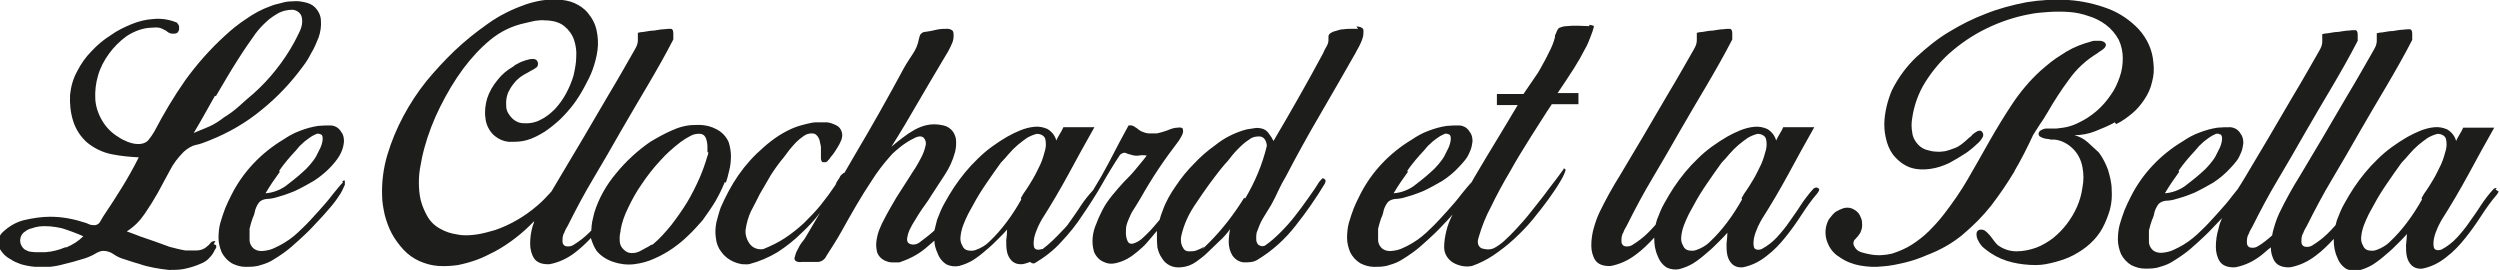 <svg height="60.9" viewBox="0 0 564 60.9" width="564" xmlns="http://www.w3.org/2000/svg"><g fill="#1d1d1b"><path d="m48.6 54.4c-.4 0-.8 0-1.1.4-.2.3-.5.6-.8.8-.6.6-1.5.9-2.3.9-.9 0-1.7 0-2.6 0-1.2-.2-2.3-.5-3.5-.8-1.1-.4-2.2-.8-3.3-1.2l-3.2-1.1c-1-.4-2.1-.8-3.2-1.2 1.6-1 2.9-2.3 4-3.9s2.1-3.2 3-4.8c.9-1.7 1.8-3.3 2.7-5 .8-1.6 1.9-3 3.2-4.3.8-.7 1.7-1.3 2.7-1.5s2-.6 3-1c4.3-1.7 8.3-4 11.8-6.9 3.6-2.9 6.7-6.2 9.4-9.9.7-.9 1.3-1.9 1.8-2.9.7-1.1 1.2-2.4 1.7-3.6.4-1.2.6-2.5.5-3.7 0-1.2-.6-2.3-1.4-3.1-.6-.6-1.4-.9-2.3-1.1s-1.7-.3-2.6-.2c-.9 0-1.8.1-2.7.4-.9.2-1.7.4-2.4.7-2 .7-3.8 1.7-5.5 2.9-1.7 1.1-3.3 2.4-4.8 3.8-3.3 3-6.3 6.4-8.9 10-2.6 3.7-4.9 7.6-7 11.6-.4.7-.9 1.4-1.4 2-.6.6-1.4.8-2.2.8s-1.6-.2-2.4-.5c-.7-.3-1.4-.6-2.1-1.1-1.5-.9-2.7-2.1-3.6-3.6s-1.5-3.2-1.6-4.9c-.1-1.8.1-3.6.6-5.3.5-1.8 1.4-3.5 2.5-5s2.4-2.8 3.9-3.9c1.5-1 3.2-1.7 4.9-1.9.5 0 1-.1 1.6-.1.5 0 1.1 0 1.6.3.4.2.9.4 1.2.7.4.3.8.4 1.2.4.3 0 .7 0 1-.2.2-.2.3-.4.4-.7 0-.3 0-.6 0-.8-.1-.3-.3-.6-.5-.8-1.7-.7-3.5-1-5.4-.8-1.6.1-3.2.5-4.7 1.1-1.7.7-3.4 1.5-4.9 2.6-1.6 1-3 2.2-4.3 3.6-1.3 1.3-2.4 2.9-3.2 4.5-.9 1.6-1.4 3.4-1.6 5.3-.1 2 .1 4 .7 5.9s1.7 3.6 3.2 4.9c1.6 1.3 3.5 2.2 5.5 2.6s4.1.6 6.1.7c-1.2 2.4-2.5 4.7-3.8 6.8s-2.7 4.3-4.2 6.5c-.2.4-.5.8-.7 1.2s-.6.7-1.1.8c-.5 0-1 0-1.4-.2s-.9-.4-1.4-.5c-1.2-.4-2.5-.7-3.7-.9s-2.5-.3-3.7-.3c-1.9 0-3.8.3-5.6.7-1.9.4-3.6 1.4-5 2.7-.7.6-1.1 1.5-1.1 2.4 0 .8.3 1.5.8 2.1.5.7 1.2 1.3 2 1.7.7.5 1.5.8 2.3 1.1 1 .3 2.1.5 3.2.6h3.3c1.1-.1 2.1-.3 3.2-.6s2.1-.5 3-.8c1.1-.3 2.2-.6 3.2-1.1.5-.2.9-.5 1.3-.7s.9-.4 1.4-.4c.9 0 1.7.3 2.4.8s1.6.9 2.4 1.1c1 .3 2 .7 3.2 1 1.1.4 2.3.7 3.4.9s2.3.4 3.4.5c1.1 0 2.2 0 3.3-.2.6-.1 1.3-.3 2-.5s1.4-.5 2.1-.8 1.3-.7 1.8-1.3c.5-.5.9-1.1 1.2-1.8.2-.2.3-.5.3-.7 0-.3-.2-.4-.6-.5zm.1-32.7c1.6-2.7 3.2-5.5 5-8.3.6-.9 1.2-1.9 1.9-2.9s1.4-2 2.1-3c.7-.9 1.5-1.8 2.4-2.6.8-.8 1.8-1.4 2.8-2 .5-.2.9-.4 1.4-.5s1-.2 1.6-.2c.5 0 1 .2 1.4.5s.7.7.8 1.3c.2 1 0 2-.4 2.9-.5 1-.9 1.9-1.3 2.6-1.2 2.2-2.6 4.3-4.2 6.3-1.5 1.9-3.2 3.7-5 5.3-1.1.9-2.2 1.9-3.2 2.8-1.1 1-2.2 1.8-3.5 2.6-1 .8-2.1 1.5-3.2 2-1.2.5-2.4 1-3.6 1.5 1.7-2.8 3.2-5.6 4.8-8.4zm-34 34.1c-1.4.6-3 1-4.5 1.1-.5 0-1.1 0-1.6 0s-1.1 0-1.6-.1c-.5 0-1-.3-1.4-.5-.4-.3-.7-.7-.9-1.2s-.2-1.1 0-1.7c.2-.5.5-.9 1-1.2.4-.3.9-.6 1.5-.7.5-.2 1-.3 1.6-.4 1.7-.2 3.5 0 5.2.4 1.6.5 3.2 1.1 4.8 1.8-1.1 1.1-2.4 1.9-3.8 2.5z"/><path d="m77.4 41.1c-.6.6-1.3 1.5-2.3 2.7-.9 1.2-2 2.5-3.2 3.8s-2.4 2.7-3.8 4c-1.2 1.2-2.5 2.3-4 3.2-.7.4-1.4.8-2.1 1.1-.8.4-1.6.6-2.5.7-.7.1-1.5 0-2.1-.4-.7-.5-1.1-1.3-1.1-2.1s0-1.7 0-2.5c.2-.8.4-1.6.7-2.4.3-.6.5-1.3.6-1.9.2-.6.5-1.2.9-1.7.4-.4.9-.6 1.5-.7.6 0 1.1-.1 1.7-.2.8-.2 1.7-.5 2.4-.7s1.6-.6 2.4-.9c1.5-.7 2.9-1.5 4.3-2.3 2-1.3 3.8-2.9 5.2-4.8.9-1.2 1.5-2.6 1.6-4.1 0-.7-.1-1.5-.6-2.1-.5-.9-1.3-1.4-2.3-1.5-1 0-1.9 0-2.9.1-1.4.2-2.8.6-4.1 1.1-1.4.5-2.6 1.2-3.8 2-5 3-9.1 7.3-11.7 12.5-.5 1-1 2-1.4 3-.4 1.1-.8 2.2-1.1 3.3s-.4 2.3-.4 3.4.3 2.2.7 3.2c.5 1 1.3 1.9 2.3 2.5 1 .5 2 .8 3.1.8s2.3 0 3.4-.4c1.1-.3 2.1-.7 3-1.3.8-.5 1.6-1 2.4-1.6 1-.7 2-1.6 3.1-2.6s2.3-2.1 3.4-3.3 2.2-2.3 3.2-3.5c.9-1 1.8-2.1 2.5-3.2.6-.8 1-1.7 1.4-2.6 0-.3 0-.6 0-.9-.1-.2-.3-.1-.6.2h-.1zm-14.4-2.6c1.1-1.6 2.4-3.1 3.7-4.5l.6-.7c.3-.4.7-.7 1.1-1.1s.9-.7 1.4-1.1c.4-.3.9-.6 1.4-.8.3-.2.7-.2 1.1 0 .3 0 .5.4.5.9 0 .7-.2 1.4-.5 2.1-.4.8-.7 1.4-1 2-.4.7-.9 1.3-1.4 1.9s-1.1 1.2-1.7 1.7c-1.2 1.1-2.5 2.1-3.8 3.1-1.3.9-2.9 1.5-4.5 1.6 1-1.7 2.1-3.3 3.2-4.8z"/><path d="m163.7 41.4c.3-.9.6-1.9.8-2.9.3-1.1.4-2.2.4-3.3s-.2-2.1-.5-3.1c-.6-1.4-1.7-2.5-3.1-3.1-1.4-.7-3-.9-4.6-.8-1.8 0-3.6.5-5.3 1.3-1.6.7-3.2 1.6-4.7 2.5-2.9 2-5.5 4.4-7.7 7.1-2.2 2.6-3.9 5.6-4.9 8.8-.2.7-.3 1.3-.5 2.1-.1.7-.2 1.3-.2 2l-.6.6c-1 1-2.2 1.9-3.5 2.7-.5.3-1.2.4-1.8.2-.4-.2-.6-.6-.6-1 0-.7 0-1.4.4-2 .2-.6.5-1.1.8-1.6 1.8-3.6 3.7-7.2 5.8-10.7s4.1-7 6.1-10.5 4.1-7 6.1-10.4 4-6.9 5.8-10.4c0-.2 0-.7 0-1.3s-.1-1-.5-1.1c-.5 0-1 0-1.6.1-.7 0-1.5.2-2.3.3-.8 0-1.6.2-2.3.3-.4 0-.9.1-1.3.2v.9.9c0 .3-.1.7-.2 1s-.3.6-.5 1c-1.9 3.3-3.8 6.7-5.8 10-1.9 3.3-3.9 6.6-5.8 9.9-1.7 2.8-3.3 5.6-5 8.4-.7 1.2-1.5 2.5-2.2 3.7-1 1.1-2 2.2-3.2 3.2-2.8 2.4-6 4.3-9.5 5.5-1.4.4-2.8.8-4.2 1s-2.9.3-4.3 0c-1.4-.2-2.7-.6-3.9-1.3-1.3-.7-2.3-1.7-3-3-.6-1.1-1.1-2.3-1.4-3.5-.3-1.3-.4-2.6-.4-3.9s.1-2.6.4-4c.2-1.3.5-2.6.8-3.7.9-3.3 2.1-6.4 3.6-9.4s3.2-5.9 5.2-8.6c1.8-2.4 3.8-4.6 6.1-6.5s5-3.2 7.9-3.8c.7-.2 1.4-.3 2.2-.5.8-.1 1.5-.2 2.3-.1.8 0 1.5.1 2.3.3.7.2 1.4.5 2 1 1 .8 1.8 1.9 2.2 3.1s.6 2.5.5 3.8c0 1.4-.3 2.8-.6 4.2-.4 1.4-1 2.8-1.7 4.1s-1.5 2.4-2.5 3.5c-1 1-2.1 1.9-3.4 2.5-1.2.6-2.4.8-3.7.7-1.3 0-2.5-.8-3.2-1.9-.4-.5-.7-1.2-.7-1.9-.1-1.3.1-2.7.8-3.8.3-.6.7-1.1 1.1-1.6.5-.6 1.1-1.1 1.7-1.5s1.3-.7 1.9-1.1c.4-.2.8-.4 1.2-.7.4-.2.6-.8.4-1.3-.1-.4-.5-.7-1-.7-.6 0-1.1.1-1.7.3s-1.2.4-1.7.7c-.4.2-.8.4-1.1.7-1.4.8-2.6 1.8-3.6 3.1-1 1.2-1.8 2.6-2.3 4.1-.4 1.4-.6 2.9-.4 4.3.1 1.5.8 2.9 1.8 3.9 1 .9 2.2 1.5 3.6 1.6 1.4 0 2.7 0 4-.4 1.4-.4 2.7-1.1 4-1.9 1.2-.8 2.4-1.8 3.5-2.8 1.1-1.1 2.1-2.2 3-3.4s1.7-2.5 2.4-3.8 1.4-2.6 1.9-4 .9-2.9 1.1-4.4.1-3-.2-4.4c-.3-1.5-1-2.8-2-4-.8-1-1.9-1.7-3-2.2-1.1-.5-2.4-.7-3.6-.8-1.3 0-2.6 0-3.8.2s-2.4.5-3.6.9c-3.1 1.1-6 2.5-8.6 4.4-2.7 1.9-5.2 3.9-7.5 6.1-2.2 2.1-4.3 4.4-6.3 6.8-2 2.5-3.7 5.1-5.2 7.9s-2.7 5.7-3.6 8.7-1.3 6.1-1.2 9.2c0 1.5.3 3 .6 4.4.4 1.5.9 2.9 1.6 4.2s1.6 2.5 2.6 3.6 2.3 2 3.6 2.6c1.4.6 2.8 1 4.3 1.1s3 0 4.4-.2c1.5-.3 2.9-.7 4.3-1.2s2.7-1.2 4.1-1.9c3.3-1.8 6.2-4.1 8.8-6.8 0 .3-.2.7-.3 1-.4 1.3-.6 2.7-.6 4.1 0 1.2.3 2.4.9 3.3s1.8 1.4 3.5 1.3c2.1-.4 4-1.3 5.7-2.6 1.3-1 2.5-2.1 3.6-3.3.3 1 .7 2 1.3 2.9 1 1.2 2.3 2 3.8 2.5s3.1.7 4.7.5 3.1-.6 4.6-1.3c1.4-.6 2.8-1.4 4.1-2.3s2.5-1.9 3.6-3c1.1-1 2.1-2.2 3.1-3.3 1-1.4 2-2.8 2.9-4.3.8-1.4 1.5-2.8 2.1-4.3h.2zm-3.9-7c0 .3-.1.6-.2.8-.5 1.7-1.1 3.4-1.8 5-.8 1.8-1.7 3.6-2.7 5.3-1.1 1.8-2.3 3.5-3.6 5.2-1.3 1.6-2.7 3.2-4.3 4.5-.1 0-.3 0-.4.1-.1 0-.2.1-.1.1-.7.4-1.5.8-2.4 1.3-.8.4-1.7.5-2.5.3-.6-.2-1.2-.7-1.6-1.3-.3-.5-.4-1-.4-1.6 0-.2 0-.5 0-.7 0-.4.1-.8.2-1.2v-.3c.3-1.7.9-3.4 1.7-5 .9-1.9 1.9-3.7 3.1-5.4 1.2-1.8 2.6-3.6 4.1-5.2 1.4-1.6 3-3 4.7-4.3.7-.5 1.3-.9 2.1-1.3.7-.4 1.5-.6 2.4-.5.6.1 1 .5 1.2 1.1s.3 1.2.3 1.9v1.1z"/><path d="m306.4 6.5c-.5 0-1 0-1.5 0-.6 0-1.2 0-1.8.1-.6 0-1.2.2-1.8.4-.5.1-.9.3-1.3.6-.2.2-.3.4-.3.7v.8c0 .5-.2 1-.5 1.5s-.5.9-.7 1.4c-3.6 6.7-7.3 13.2-11.2 19.8-.3-.6-.6-1.1-1-1.6-.3-.5-.8-.9-1.3-1.1-.6-.2-1.3-.3-1.9-.2-.7.1-1.3.2-1.9.3-2.6.7-5 1.9-7.1 3.6-1.7 1.2-3.3 2.6-4.7 4.1-1.5 1.5-2.9 3.2-4.1 5-1.2 1.7-2.3 3.6-3 5.6-.3.7-.5 1.4-.7 2.1l-.6.7c-.9 1.1-1.9 2.2-3 3.2-.7.7-1.6 1.3-2.6 1.5-.6 0-.9-.2-1.1-.8-.2-.5-.3-1.1-.3-1.6 0-.7 0-1.4.2-2 .2-.7.5-1.3.8-2s.7-1.3 1.1-1.9.7-1.2 1.1-1.8c1.3-2.3 2.7-4.6 4.1-6.7s3-4.3 4.6-6.4c.2-.3.4-.6.6-1 .2-.3.3-.6.4-1 0-.3 0-.6-.1-.8-.2-.2-.5-.3-1.1-.2-.8 0-1.6.3-2.3.6-.8.3-1.5.5-2.4.7-.6 0-1.2 0-1.8 0s-1.3-.3-1.8-.5c-.2-.1-.4-.3-.6-.4-.2-.2-.5-.4-.7-.5-.2-.2-.5-.3-.8-.4-.2 0-.5 0-.7 0-1.5 2.7-2.9 5.4-4.4 8.3-1.1 2.1-2.3 4.2-3.6 6.3-1 1.1-1.9 2.2-2.7 3.4-.8 1.3-1.7 2.5-2.6 3.8-.2.2-.3.5-.5.7-.4.5-.8.9-1.2 1.3-1.4 1.5-2.8 2.9-4.4 4.1 0 0 0 0-.2 0-.9.3-1.5.1-1.7-.4-.2-.7-.1-1.4 0-2.1.2-.9.5-1.7.9-2.6.4-.8.7-1.4.9-1.7 2.1-3.3 4.1-6.7 6-10.2s3.8-7 5.8-10.5h-7c-.2.5-.5 1-.8 1.5s-.6 1-.8 1.5c-.3-1.1-1-2-2-2.6-.9-.4-1.9-.6-2.9-.5-1.1.1-2.2.4-3.2.8s-2 .9-2.9 1.4c-2.4 1.4-4.7 3-6.7 5-2 1.9-3.8 4.1-5.4 6.5-.7 1.1-1.4 2.2-2.1 3.5-.7 1.2-1.2 2.5-1.7 3.8-.2.8-.4 1.6-.6 2.4-1.1 1-2.3 1.9-3.5 2.8-.6.4-1.4.5-2.1.2-.6-.3-.7-.9-.4-2 .2-.8.6-1.6 1-2.3s.9-1.5 1.4-2.3 1-1.5 1.5-2.2 1-1.4 1.4-2.1c1-1.5 2-3.1 3-4.6s1.8-3.2 2.3-5c.2-.7.3-1.4.3-2.1 0-.6 0-1.3-.3-1.9-.2-.6-.6-1.1-1.1-1.5-.6-.5-1.3-.7-2-.8-1-.2-2.1-.2-3.1 0s-2 .6-2.9 1.1-1.8 1.1-2.7 1.8-1.7 1.3-2.5 2c2.1-3.3 4.1-6.7 6-10s3.9-6.6 5.9-10c.2-.3.5-.8.9-1.5s.7-1.4 1-2.1c.2-.6.3-1.3.2-2 0-.6-.5-.9-1.2-1-.9 0-1.7 0-2.6.2-.8.2-1.7.4-2.6.5-.4 0-.7.2-1 .5-.2.3-.3.7-.4 1.1-.2 1.2-.7 2.4-1.4 3.4-.7 1.1-1.4 2.1-2 3.2-3.5 6.5-7.1 12.9-10.9 19.3-.8 1.4-1.7 2.9-2.5 4.3-.2 0-.3.1-.5.3-.3.2-.5.5-.6.8-.2.3-.4.6-.6.9-.1.2-.2.4-.3.7-1 1.5-2.1 3-3.3 4.5s-2.5 2.8-3.8 4.1c-1.4 1.3-2.8 2.4-4.3 3.4s-3.2 1.8-4.9 2.5c-1.1.2-2.3-.2-3-1.1s-1.1-2.1-1-3.2c.2-1.5.6-2.9 1.2-4.2.7-1.3 1.4-2.7 2-3.9.8-1.4 1.7-2.9 2.5-4.3.9-1.4 1.9-2.8 3-4.1.3-.4.7-.9 1.2-1.6.5-.6 1-1.2 1.5-1.7s1.1-1 1.7-1.4c.5-.4 1.2-.6 1.8-.6.5 0 .9.1 1.2.5.3.3.5.7.6 1.1.1.5.2.9.3 1.4v1.3 1.1c0 .4 0 .9.4 1.1h.6c.2 0 .5-.2.6-.4.2-.2.4-.4.5-.6s.3-.4.4-.5c.3-.4.7-.9 1.1-1.6.4-.6.7-1.2 1-1.9.2-.6.3-1.2.1-1.8-.2-.7-.6-1.2-1.2-1.5s-1.3-.6-2.1-.7c-.8 0-1.6 0-2.4 0s-1.6.2-2.4.4-1.5.4-2.1.6c-1.4.5-2.7 1.2-4 2-1.2.8-2.4 1.7-3.5 2.7-2.1 1.8-4 3.9-5.6 6.2s-2.9 4.8-4 7.3c-.4 1.1-.7 2.3-1 3.4-.2 1.1-.3 2.3-.1 3.5.1 1.1.5 2.2 1.2 3.1.7 1 1.7 1.8 2.9 2.3.5.2 1.1.4 1.7.5.6 0 1.1.1 1.7 0 2.3-.6 4.4-1.5 6.4-2.7 2-1.3 3.8-2.7 5.5-4.4 1.5-1.4 2.9-2.9 4.1-4.5-1.1 1.9-2.2 3.7-3.3 5.6-.1.2-.4.6-.8 1.1s-.7 1.1-1 1.7c-.3.5-.5 1.1-.6 1.6-.2.4 0 .8.4 1 .3.1.7.2 1.1.1h3.7c.8 0 1.6-.6 1.9-1.3 1.2-1.9 2.4-3.7 3.5-5.7s2.2-3.9 3.3-5.8 2.3-3.8 3.5-5.6c1.2-1.9 2.5-3.6 4-5.3.4-.5.9-1 1.4-1.4.7-.6 1.4-1.2 2.2-1.7.7-.5 1.5-.9 2.3-1.3.7-.3 1.3-.3 1.7 0 .5.5.7 1.2.5 1.9-.2.9-.5 1.7-.9 2.5s-.9 1.7-1.4 2.5-.9 1.3-1.1 1.7c-1.1 1.7-2.1 3.3-3.2 5-1 1.7-2 3.4-2.9 5.2-.4.7-.7 1.5-1 2.2-.3.8-.5 1.7-.6 2.6-.1.8 0 1.6.2 2.4.3.8.9 1.4 1.7 1.8.5.2 1 .4 1.6.4h1.7c2.1-.7 4.1-1.7 5.8-3.1.7-.6 1.4-1.2 2.1-1.8 0 1 .3 1.9.7 2.8.4 1.1 1.1 2 2.1 2.6.9.4 1.9.5 2.8.3 1.1-.3 2.1-.7 3.1-1.3 1.1-.7 2.1-1.5 3-2.3 1-.8 1.9-1.7 2.7-2.5s1.5-1.5 2-2.1c0 .7-.1 1.6-.2 2.5 0 .9 0 1.7.2 2.6.2.8.5 1.4 1.1 2 .7.6 1.5.8 2.4.7.6-.1 1.1-.3 1.7-.5.3.3.7.4 1 .3 2.2-1.3 4.3-2.9 6-4.8 1.8-1.9 3.5-4 4.9-6.2 1.5-2.2 3-4.5 4.3-6.8s2.7-4.6 4.1-6.7c.5-.4.9-.5 1.2-.4.4.2.8.3 1.2.4.6.2 1.2.3 1.8.2s1.2-.1 1.8 0c-.8 1.1-1.7 2.1-2.5 3.1s-1.8 2-2.7 2.9c-.9 1-1.8 2-2.6 3s-1.6 2.1-2.2 3.3c-.4.8-.9 1.8-1.3 2.9-.5 1.1-.8 2.2-.9 3.3s0 2.1.3 3.2c.4 1 1.2 1.9 2.2 2.3.8.4 1.7.5 2.6.3s1.8-.5 2.7-1 1.7-1.1 2.4-1.7 1.4-1.2 2-1.9c.9-1 1.6-1.9 2.3-2.7v1.1c0 .9 0 1.7.1 2.6.2.9.5 1.7 1 2.4.4.7 1 1.3 1.8 1.7s1.7.5 2.6.4c1.2-.1 2.3-.5 3.3-1.2s1.9-1.4 2.7-2.2 1.7-1.6 2.6-2.5c.9-.8 1.7-1.7 2.4-2.7-.2 1-.3 2-.3 3s.3 2.1.8 2.9c.6.9 1.5 1.5 2.6 1.6 1.1 0 2.2 0 3.1-.6 3.3-2 6.2-4.6 8.6-7.7 2.4-3 4.6-6.2 6.6-9.5.2-.5.2-.8 0-.9-.3-.3-.6-.4-.8 0-.2.2-.4.4-.6.7-.7 1.2-1.6 2.4-2.5 3.7s-1.9 2.6-2.9 3.9-2.1 2.5-3.2 3.6-2.2 2.1-3.5 3c-.4.2-.8.2-1.2 0-.3-.1-.5-.3-.6-.6-.2-.3-.2-.7-.2-1.1s0-.8.1-1.2c.4-1.1.8-2.2 1.4-3.2s1.3-2.1 1.9-3.1c.6-1.1 1.1-2.1 1.6-3.2s1.1-2.2 1.7-3.2c2.5-4.8 5.1-9.5 7.8-14.1s5.3-9.2 8-13.9c.1-.3.4-.7.7-1.3s.6-1.2.8-1.9c.2-.6.2-1.1.2-1.7 0-.5-.5-.8-1.2-.9h-.4zm-76 38.5c-1 1.8-2.1 3.5-3.3 5.1s-2.5 3.1-4 4.5c-.4.4-.8.7-1.3 1s-1.1.6-1.7.8c-.5.2-1.1.2-1.7.1s-1.1-.5-1.3-1.1c-.4-.6-.5-1.4-.4-2.1.1-.9.3-1.7.6-2.5s.7-1.7 1.1-2.5.8-1.4 1.1-2c.9-1.7 1.9-3.3 3-4.9s2.2-3.2 3.3-4.7c.6-.6 1.2-1.3 1.8-2s1.3-1.4 2-2 1.4-1.1 2.1-1.6c.7-.4 1.4-.7 2.2-.9 1 0 1.7.5 1.9 1.1.2.8.2 1.7 0 2.5-.3 1.1-.6 2.2-1.1 3.3-.6 1.2-1.1 2.3-1.7 3.3s-1.2 2-1.7 2.7c-.4.5-.7 1.1-1 1.6zm50.3-.4c-2.3 3.7-4.9 7.1-7.9 10.1s-.7.6-1.2 1c-.5.3-1.1.6-1.7.8-.5.2-1.1.2-1.7.2s-1.1-.3-1.3-.8c-.5-.8-.6-1.8-.4-2.7.3-1.3.7-2.5 1.2-3.6.6-1.4 1.4-2.7 2.3-4s1.8-2.7 2.7-3.9 1.7-2.3 2.5-3.3 1.4-1.7 1.8-2.1c.7-.9 1.4-1.8 2.2-2.6s1.6-1.6 2.6-2.2c.7-.6 1.7-.8 2.6-.7.8.2 1.3.9 1.4 2.1-1 4.2-2.7 8.2-4.9 11.9z"/><path d="m358.6 5.9c-.9 0-1.8-.1-2.7-.1-.8 0-1.7 0-2.5.1-.6 0-1.2.2-1.7.4-.2.2-.4.5-.5.8s-.3.7-.4.9v.2.2c-.3 1.2-.8 2.4-1.4 3.5-.6 1.3-1.3 2.5-1.9 3.6s-.8 1.3-.8 1.3l-3 4.4h-6v2.5h4.7l-3.6 6c-2.5 4.1-4.6 7.6-6.3 10.5-.2.3-.3.6-.5.9-.6.6-1.3 1.5-2.3 2.7-.9 1.2-2 2.5-3.2 3.8s-2.4 2.7-3.8 4c-1.2 1.2-2.5 2.3-4 3.2-.7.4-1.4.8-2.1 1.1-.8.4-1.6.6-2.5.7-.7.1-1.5 0-2.1-.4-.7-.5-1.1-1.3-1.1-2.1s0-1.7 0-2.5c.2-.8.4-1.6.7-2.4.3-.6.5-1.3.6-1.9.2-.6.5-1.2.9-1.7.4-.4.9-.6 1.5-.7.6 0 1.1-.1 1.7-.2.8-.2 1.7-.5 2.4-.7s1.6-.6 2.4-.9c1.5-.7 2.9-1.5 4.3-2.3 1.4-.9 2.7-2 3.8-3.2.5-.5 1-1.1 1.4-1.6.5-.6.8-1.3 1.1-2s.4-1.4.5-2.1c0-.7-.1-1.5-.6-2.1-.5-.9-1.3-1.4-2.3-1.5-1 0-1.9 0-2.9.1-1.4.2-2.8.6-4.1 1.1-1.4.5-2.6 1.2-3.8 2-5 3-9.1 7.3-11.7 12.5-.5 1-1 2-1.4 3-.4 1.1-.8 2.2-1.1 3.3s-.4 2.3-.4 3.4.3 2.2.7 3.2c.5 1 1.3 1.9 2.3 2.5 1 .5 2 .8 3.1.8s2.3 0 3.4-.4c1.1-.3 2.1-.7 3-1.3.8-.5 1.6-1 2.4-1.6 1-.7 2-1.6 3.1-2.6s2.3-2.1 3.4-3.3c.9-.9 1.7-1.8 2.4-2.6-.6 1.2-1.1 2.4-1.4 3.7-.3 1.2-.5 2.5-.5 3.7 0 1.5.9 2.8 2.1 3.5 1.3.7 2.8 1 4.2.7 1.7-.6 3.3-1.4 4.8-2.4 1.6-1.1 3.2-2.3 4.7-3.7s2.9-2.8 4.2-4.4 2.5-3.1 3.5-4.5 1.9-2.7 2.6-3.9c.5-.8 1-1.7 1.3-2.7 0-.2-.2-.4-.4-.4 0 0-.1.1-.1.2s-.1.2-.2.3c-.4.5-.9 1.3-1.7 2.3s-1.6 2.1-2.5 3.3-2 2.5-3 3.8-2.1 2.5-3.1 3.6-2 2.1-2.9 2.9c-.7.6-1.5 1.2-2.3 1.6-.9.4-1.9.3-2.8 0-.8-.5-1-1.3-.6-2.5.7-2.4 1.6-4.7 2.8-6.9 1.2-2.5 2.6-5.1 4.2-7.8 1.5-2.7 3.1-5.3 4.8-8 1.7-2.6 3.2-5.1 4.7-7.3h6v-2.5h-4.7c1.4-2.1 2.7-4 3.7-5.6s1.8-3 2.4-4.2c.6-1 1-2 1.4-3.1.3-.7.5-1.4.7-2.1 0-.2-.3-.3-1.1-.4zm-41.1 32.6c1.1-1.6 2.4-3.1 3.7-4.5l.6-.7c.3-.4.7-.7 1.1-1.1s.9-.7 1.4-1.1c.4-.3.9-.6 1.4-.8.3-.2.7-.2 1.1 0 .3 0 .5.4.5.9 0 .7-.2 1.4-.5 2.1-.4.8-.7 1.4-1 2-.4.7-.9 1.3-1.4 1.9s-1.1 1.2-1.7 1.7c-1.2 1.1-2.5 2.1-3.8 3.1-1.3.9-2.9 1.5-4.5 1.6 1-1.7 2.1-3.3 3.2-4.8z"/><path d="m410.4 42.6c-.2-.1-.3-.2-.5-.3-.2 0-.6 0-.9.4-1 1.1-1.9 2.3-2.7 3.5-.8 1.3-1.7 2.5-2.6 3.8-.8 1.2-1.8 2.4-2.8 3.5s-2.2 2-3.5 2.7c-.9.3-1.5.1-1.7-.4-.2-.7-.1-1.4 0-2.1.2-.9.5-1.7.9-2.6.4-.8.7-1.4.9-1.7 2.1-3.3 4.1-6.7 6-10.2s3.8-7 5.8-10.5h-7c-.2.5-.5 1-.8 1.5s-.6 1-.8 1.5c-.3-1.1-1-2-2-2.6-.9-.4-1.9-.6-2.9-.5-1.1.1-2.2.4-3.2.8s-2 .9-2.9 1.4c-2.4 1.4-4.7 3-6.7 5-2 1.9-3.8 4.1-5.4 6.5-.7 1.1-1.4 2.2-2.1 3.5-.7 1.2-1.2 2.5-1.7 3.8-.1.4-.2.7-.3 1.1-.6.7-1.2 1.3-1.8 1.9-1 1-2.2 1.9-3.5 2.7-.5.3-1.2.4-1.8.2-.4-.2-.6-.6-.6-1 0-.7 0-1.4.4-2 .2-.6.5-1.1.8-1.6 1.8-3.6 3.7-7.2 5.8-10.7s4.1-7 6.1-10.5 4.1-7 6.1-10.4 4-6.9 5.8-10.4c0-.2 0-.7 0-1.3s-.1-1-.5-1.1c-.5 0-1 0-1.6.1-.7 0-1.5.2-2.3.3-.8 0-1.6.2-2.3.3-.4 0-.9.1-1.3.2v.9.9c0 .3-.1.7-.2 1s-.3.6-.5 1c-1.9 3.3-3.8 6.7-5.8 10-1.9 3.3-3.9 6.6-5.8 9.9-1.7 2.8-3.3 5.6-5 8.4-1.7 2.7-3.3 5.6-4.7 8.5-.5 1.1-.9 2.2-1.2 3.3-.4 1.3-.6 2.7-.6 4.1 0 1.2.3 2.4.9 3.3s1.8 1.4 3.5 1.3c2.1-.4 4-1.3 5.7-2.6 1.5-1.1 2.8-2.4 4.1-3.8v.2c0 1.4.2 2.7.8 4 .4 1.1 1.1 2 2.1 2.6.9.4 1.9.5 2.8.3 1.1-.3 2.1-.7 3.1-1.3 1.1-.7 2.1-1.5 3-2.3 1-.8 1.9-1.7 2.7-2.5s1.5-1.5 2-2.1c0 .7-.1 1.6-.2 2.5 0 .9 0 1.7.2 2.6.2.8.5 1.4 1.1 2 .7.6 1.5.8 2.4.7 2-.4 3.8-1.3 5.4-2.6 1.6-1.2 3-2.7 4.2-4.2 1.3-1.6 2.5-3.3 3.6-5s2.3-3.4 3.6-4.9c.1-.2.3-.4.4-.7zm-17.4 2.4c-1 1.8-2.1 3.5-3.3 5.1s-2.5 3.1-4 4.5c-.4.4-.8.7-1.3 1s-1.1.6-1.7.8c-.5.2-1.1.2-1.7.1s-1.1-.5-1.3-1.1c-.4-.6-.5-1.4-.4-2.1.1-.9.3-1.7.6-2.5s.7-1.7 1.1-2.5.8-1.4 1.1-2c.9-1.7 1.9-3.3 3-4.9s2.2-3.2 3.3-4.7c.6-.6 1.2-1.3 1.8-2s1.3-1.4 2-2 1.4-1.1 2.1-1.6c.7-.4 1.4-.7 2.2-.9 1 0 1.7.5 1.9 1.1.2.8.2 1.7 0 2.5-.3 1.1-.6 2.2-1.1 3.3-.6 1.2-1.1 2.3-1.7 3.3s-1.2 2-1.7 2.7c-.4.5-.7 1.1-1 1.6z"/><path d="m454.4 38.7c1.6-2.7 3-5.5 4.3-8.3.5-.8 1-1.6 1.6-2.5.6-.8 1.1-1.7 1.6-2.5 1.5-2.6 3.1-5.1 4.9-7.5 1.7-2.4 3.9-4.4 6.4-5.9.2-.2.5-.4.7-.5.3-.2.6-.4.8-.6s.3-.4.4-.7c0-.3-.2-.6-.4-.7-.3-.2-.7-.3-1-.3-.4 0-.8 0-1.2 0s-.8.2-1.2.3c-.3.1-.7.2-1 .3-1.9.6-3.7 1.5-5.3 2.6-1.7 1-3.2 2.3-4.7 3.6-2.4 2.2-4.5 4.7-6.3 7.4s-3.5 5.5-5.1 8.3-3.2 5.7-4.9 8.6c-1.6 2.8-3.5 5.5-5.5 8.1-1 1.3-2.1 2.5-3.3 3.7s-2.5 2.2-3.9 3.1-2.9 1.5-4.4 2c-1.6.4-3.3.5-4.9.2-.7-.1-1.4-.3-2.1-.5s-1.3-.7-1.6-1.4c-.3-.5-.2-1.2.3-1.6.4-.4.8-.9 1.1-1.4.2-.5.4-1 .4-1.6 0-.5 0-1.1-.2-1.6s-.4-1-.8-1.4-.9-.7-1.4-.9c-.6-.2-1.3-.2-1.9 0s-1.2.5-1.7.8c-.5.4-.9.9-1.3 1.4s-.6 1.1-.8 1.8c-.3 1.3-.2 2.7.4 4 .5 1.2 1.4 2.3 2.6 3 1.4 1 3 1.6 4.6 1.9 1.7.3 3.4.4 5.1.2 1.7-.1 3.5-.5 5.2-.9 1.6-.4 3.1-.9 4.7-1.6 2.9-1.1 5.7-2.6 8.1-4.6s4.6-4.2 6.5-6.6c1.9-2.5 3.7-5.1 5.3-7.8h.1z"/><path d="m477.4 28c1.3-.6 2.5-1.5 3.6-2.4s2-2 2.8-3.2 1.4-2.5 1.7-3.9c.4-1.4.5-2.9.3-4.4-.2-2.8-1.4-5.4-3.3-7.5-1.9-2-4.2-3.6-6.8-4.6-2.9-1.1-6-1.8-9.1-2s-6.3 0-9.4.5c-3.1.6-6.2 1.4-9.2 2.6-2.9 1.1-5.7 2.5-8.3 4.1-2.7 1.6-5.1 3.6-7.4 5.7-2.3 2.2-4.1 4.7-5.5 7.5-.5 1.2-.9 2.4-1.2 3.7s-.5 2.7-.5 4 .2 2.7.6 4 1 2.5 1.9 3.4c1 1.1 2.3 2 3.7 2.4s2.8.4 4.2.2c1.5-.2 2.9-.7 4.2-1.3 1.3-.7 2.5-1.4 3.7-2.2.2-.1.6-.4 1.1-.8s1-.8 1.5-1.3c.5-.4.9-.9 1.2-1.4.3-.4.3-.9 0-1.3-.1-.2-.4-.4-.7-.3-.3 0-.6.2-.9.4s-.6.4-.8.7c-.2.2-.4.4-.6.5-.5.5-1 .9-1.5 1.3s-1.1.8-1.7 1c-.7.3-1.4.5-2.1.7-.7.1-1.4.2-2.2.1-.7 0-1.4-.2-2.1-.4s-1.3-.6-1.8-1.1c-.8-.8-1.3-1.8-1.4-2.8-.2-1.1-.2-2.2 0-3.3.4-2.8 1.4-5.6 2.9-8s3.3-4.6 5.4-6.5c2.6-2.3 5.4-4.2 8.5-5.7s6.4-2.6 9.7-3.2c1.4-.3 2.9-.4 4.3-.5 1.5-.1 3-.1 4.5 0s3 .4 4.4.9c1.4.4 2.8 1.1 4 2s2.2 2.1 2.9 3.4c.6 1.3.9 2.7.9 4.1 0 1.5-.2 2.9-.7 4.3s-1.1 2.8-2 4c-1.8 2.7-4.3 4.9-7.3 6.3-.8.4-1.6.7-2.4.9s-1.7.3-2.6.4h-1c-.4 0-.9 0-1.3 0s-.8.2-1.2.4c-.3.2-.5.5-.5.8s.2.6.5.7c.3.2.7.3 1.1.4.4 0 .8.1 1.2.2h.9c1.6.2 3 1 4.1 2.1s1.8 2.5 2.1 4.1c.3 1.5.3 3.1 0 4.6-.2 1.5-.6 2.9-1.2 4.3s-1.4 2.7-2.3 3.9-2 2.3-3.1 3.2c-1.2.9-2.5 1.7-3.9 2.2s-2.9.8-4.4.8-3-.5-4.2-1.4c-.3-.3-.6-.6-.8-.9-.3-.4-.6-.8-.9-1.2-.3-.3-.6-.7-1-1-.3-.3-.7-.4-1.1-.4-.6 0-1 .4-1 1 0 .5.1 1 .4 1.5.3.6.7 1.2 1.2 1.6s1 .8 1.6 1.2c1.5 1 3.2 1.7 4.9 2.1s3.5.6 5.3.6c1.5 0 2.9-.3 4.4-.7s2.9-.9 4.2-1.6 2.5-1.5 3.6-2.5 2.1-2.2 2.8-3.5 1.3-2.8 1.7-4.2c.4-1.5.5-3 .4-4.5 0-1.5-.4-3-.8-4.4-.5-1.4-1.2-2.8-2.1-4-.8-.7-1.6-1.5-2.5-2.3s-1.9-1.3-3-1.6c1.6 0 3.2-.3 4.7-.9s3-1.2 4.4-2z"/><path d="m563.3 42.4c-.2 0-.6 0-.9.4-1 1.1-1.9 2.3-2.7 3.5-.8 1.3-1.7 2.5-2.6 3.8-.8 1.2-1.8 2.4-2.8 3.5s-2.2 2-3.5 2.7c-.9.3-1.5.1-1.7-.4-.2-.7-.1-1.4 0-2.1.2-.9.5-1.7.9-2.6.4-.8.7-1.4.9-1.7 2.1-3.3 4.1-6.7 6-10.2s3.8-7 5.8-10.5h-7c-.2.5-.5 1-.8 1.5s-.6 1-.8 1.5c-.3-1.1-1-2-2-2.6-.9-.4-1.9-.6-2.9-.5-1.1.1-2.2.4-3.2.8s-2 .9-2.9 1.4c-2.4 1.4-4.7 3-6.7 5-2 1.9-3.8 4.1-5.4 6.5-.7 1.1-1.4 2.2-2.1 3.5-.7 1.2-1.2 2.5-1.7 3.8-.1.4-.2.7-.3 1.1-.6.7-1.2 1.3-1.8 1.9-1 1-2.2 1.9-3.5 2.7-.5.3-1.2.4-1.8.2-.4-.2-.6-.6-.6-1 0-.7 0-1.4.4-2 .2-.6.5-1.1.8-1.6 1.8-3.6 3.7-7.2 5.8-10.7s4.1-7 6.1-10.5 4.1-7 6.1-10.4 4-6.9 5.8-10.4c0-.2 0-.7 0-1.3s-.1-1-.5-1.1c-.5 0-1 0-1.6.1-.7 0-1.5.2-2.3.3-.8 0-1.6.2-2.3.3-.4 0-.9.1-1.3.2v.9.9c0 .3-.1.7-.2 1s-.3.6-.5 1c-1.9 3.3-3.8 6.7-5.8 10-1.9 3.3-3.9 6.6-5.8 9.9-1.7 2.8-3.3 5.6-5 8.4-1.7 2.7-3.3 5.6-4.7 8.5-.5 1.1-.9 2.2-1.2 3.3-.2.6-.3 1.1-.4 1.7-1 .9-2.1 1.8-3.3 2.5-.5.3-1.2.4-1.8.2-.4-.2-.6-.6-.6-1 0-.7 0-1.4.4-2 .2-.6.5-1.1.8-1.6 1.8-3.6 3.7-7.2 5.8-10.7s4.1-7 6.1-10.5 4.1-7 6.1-10.4 4-6.9 5.8-10.4c0-.2 0-.7 0-1.3s-.1-1-.5-1.1c-.5 0-1 0-1.6.1-.7 0-1.5.2-2.3.3-.8 0-1.6.2-2.3.3-.4 0-.9.1-1.3.2v.9.9c0 .3-.1.7-.2 1s-.3.6-.5 1c-1.9 3.3-3.8 6.7-5.8 10-1.9 3.3-3.9 6.6-5.8 9.9-1.7 2.8-3.3 5.6-5 8.4-.6 1-1.2 2-1.8 2.9-.4.5-.8 1-1.2 1.5-.9 1.2-2 2.5-3.2 3.8s-2.4 2.7-3.8 4c-1.2 1.2-2.5 2.3-4 3.2-.7.4-1.4.8-2.1 1.1-.8.4-1.6.6-2.5.7-.7.1-1.5 0-2.1-.4-.7-.5-1.1-1.3-1.1-2.1s0-1.7 0-2.5c.2-.8.4-1.6.7-2.4.3-.6.5-1.3.6-1.9.2-.6.5-1.2.9-1.7.4-.4.9-.6 1.5-.7.6 0 1.1-.1 1.7-.2.8-.2 1.7-.5 2.4-.7s1.6-.6 2.4-.9c1.5-.7 2.9-1.5 4.3-2.3 1.4-.9 2.7-2 3.8-3.2.5-.5 1-1.1 1.4-1.6.5-.6.8-1.3 1.1-2s.4-1.4.5-2.1c0-.7-.1-1.5-.6-2.1-.5-.9-1.3-1.4-2.3-1.5-1 0-1.9 0-2.9.1-1.4.2-2.8.6-4.1 1.1-1.4.5-2.6 1.2-3.8 2-5 3-9.1 7.3-11.7 12.5-.5 1-1 2-1.4 3-.4 1.1-.8 2.2-1.1 3.3s-.4 2.3-.4 3.4.3 2.2.7 3.2c.5 1 1.3 1.9 2.3 2.5 1 .5 2 .8 3.1.8s2.3 0 3.4-.4c1.1-.3 2.1-.7 3-1.3.8-.5 1.6-1 2.4-1.6 1-.7 2-1.6 3.1-2.6s2.3-2.1 3.4-3.3c.7-.7 1.4-1.5 2.1-2.2-.3.7-.6 1.4-.8 2.4-.4 1.3-.6 2.7-.6 4.1 0 1.2.3 2.4.9 3.3s1.8 1.4 3.5 1.3c2.1-.4 4-1.3 5.7-2.6.8-.6 1.5-1.3 2.3-1.9 0 1.1.3 2.3.9 3.2s1.8 1.4 3.5 1.3c2.1-.4 4-1.3 5.7-2.6 1.5-1.1 2.8-2.4 4.1-3.8v.2c0 1.4.2 2.7.8 4 .4 1.1 1.1 2 2.1 2.6.9.4 1.9.5 2.8.3 1.1-.3 2.1-.7 3.1-1.3 1.1-.7 2.1-1.5 3-2.3 1-.8 1.9-1.7 2.7-2.5s1.5-1.5 2-2.1c0 .7-.1 1.6-.2 2.5 0 .9 0 1.7.2 2.6.2.8.5 1.4 1.1 2 .7.6 1.5.8 2.4.7 2-.4 3.8-1.3 5.4-2.6 1.6-1.2 3-2.7 4.2-4.2 1.3-1.6 2.5-3.3 3.6-5s2.3-3.4 3.6-4.9c.1-.2.3-.4.4-.7-.2-.1-.3-.2-.5-.3l-.2-.2zm-71.8-3.9c1.1-1.6 2.4-3.1 3.7-4.5l.6-.7c.3-.4.7-.7 1.1-1.1s.9-.7 1.4-1.1c.4-.3.9-.6 1.4-.8.3-.2.7-.2 1.1 0 .3 0 .5.4.5.9 0 .7-.2 1.4-.5 2.1-.4.8-.7 1.4-1 2-.4.7-.9 1.3-1.4 1.9s-1.1 1.2-1.7 1.7c-1.2 1.1-2.5 2.1-3.8 3.1-1.3.9-2.9 1.5-4.5 1.6 1-1.7 2.1-3.3 3.2-4.8zm54.9 6.5c-1 1.8-2.1 3.5-3.3 5.1s-2.5 3.1-4 4.5c-.4.4-.8.7-1.3 1s-1.1.6-1.7.8c-.5.2-1.1.2-1.7.1s-1.1-.5-1.3-1.1c-.4-.6-.5-1.4-.4-2.1.1-.9.3-1.7.6-2.5s.7-1.7 1.1-2.5.8-1.4 1.1-2c.9-1.7 1.9-3.3 3-4.9s2.2-3.2 3.3-4.7c.6-.6 1.2-1.3 1.8-2s1.3-1.4 2-2 1.4-1.1 2.1-1.6c.7-.4 1.4-.7 2.2-.9 1 0 1.7.5 1.9 1.1.2.8.2 1.7 0 2.5-.3 1.1-.6 2.2-1.1 3.3-.6 1.2-1.1 2.3-1.7 3.3s-1.2 2-1.7 2.7c-.4.5-.7 1.1-1 1.6z"/></g></svg>